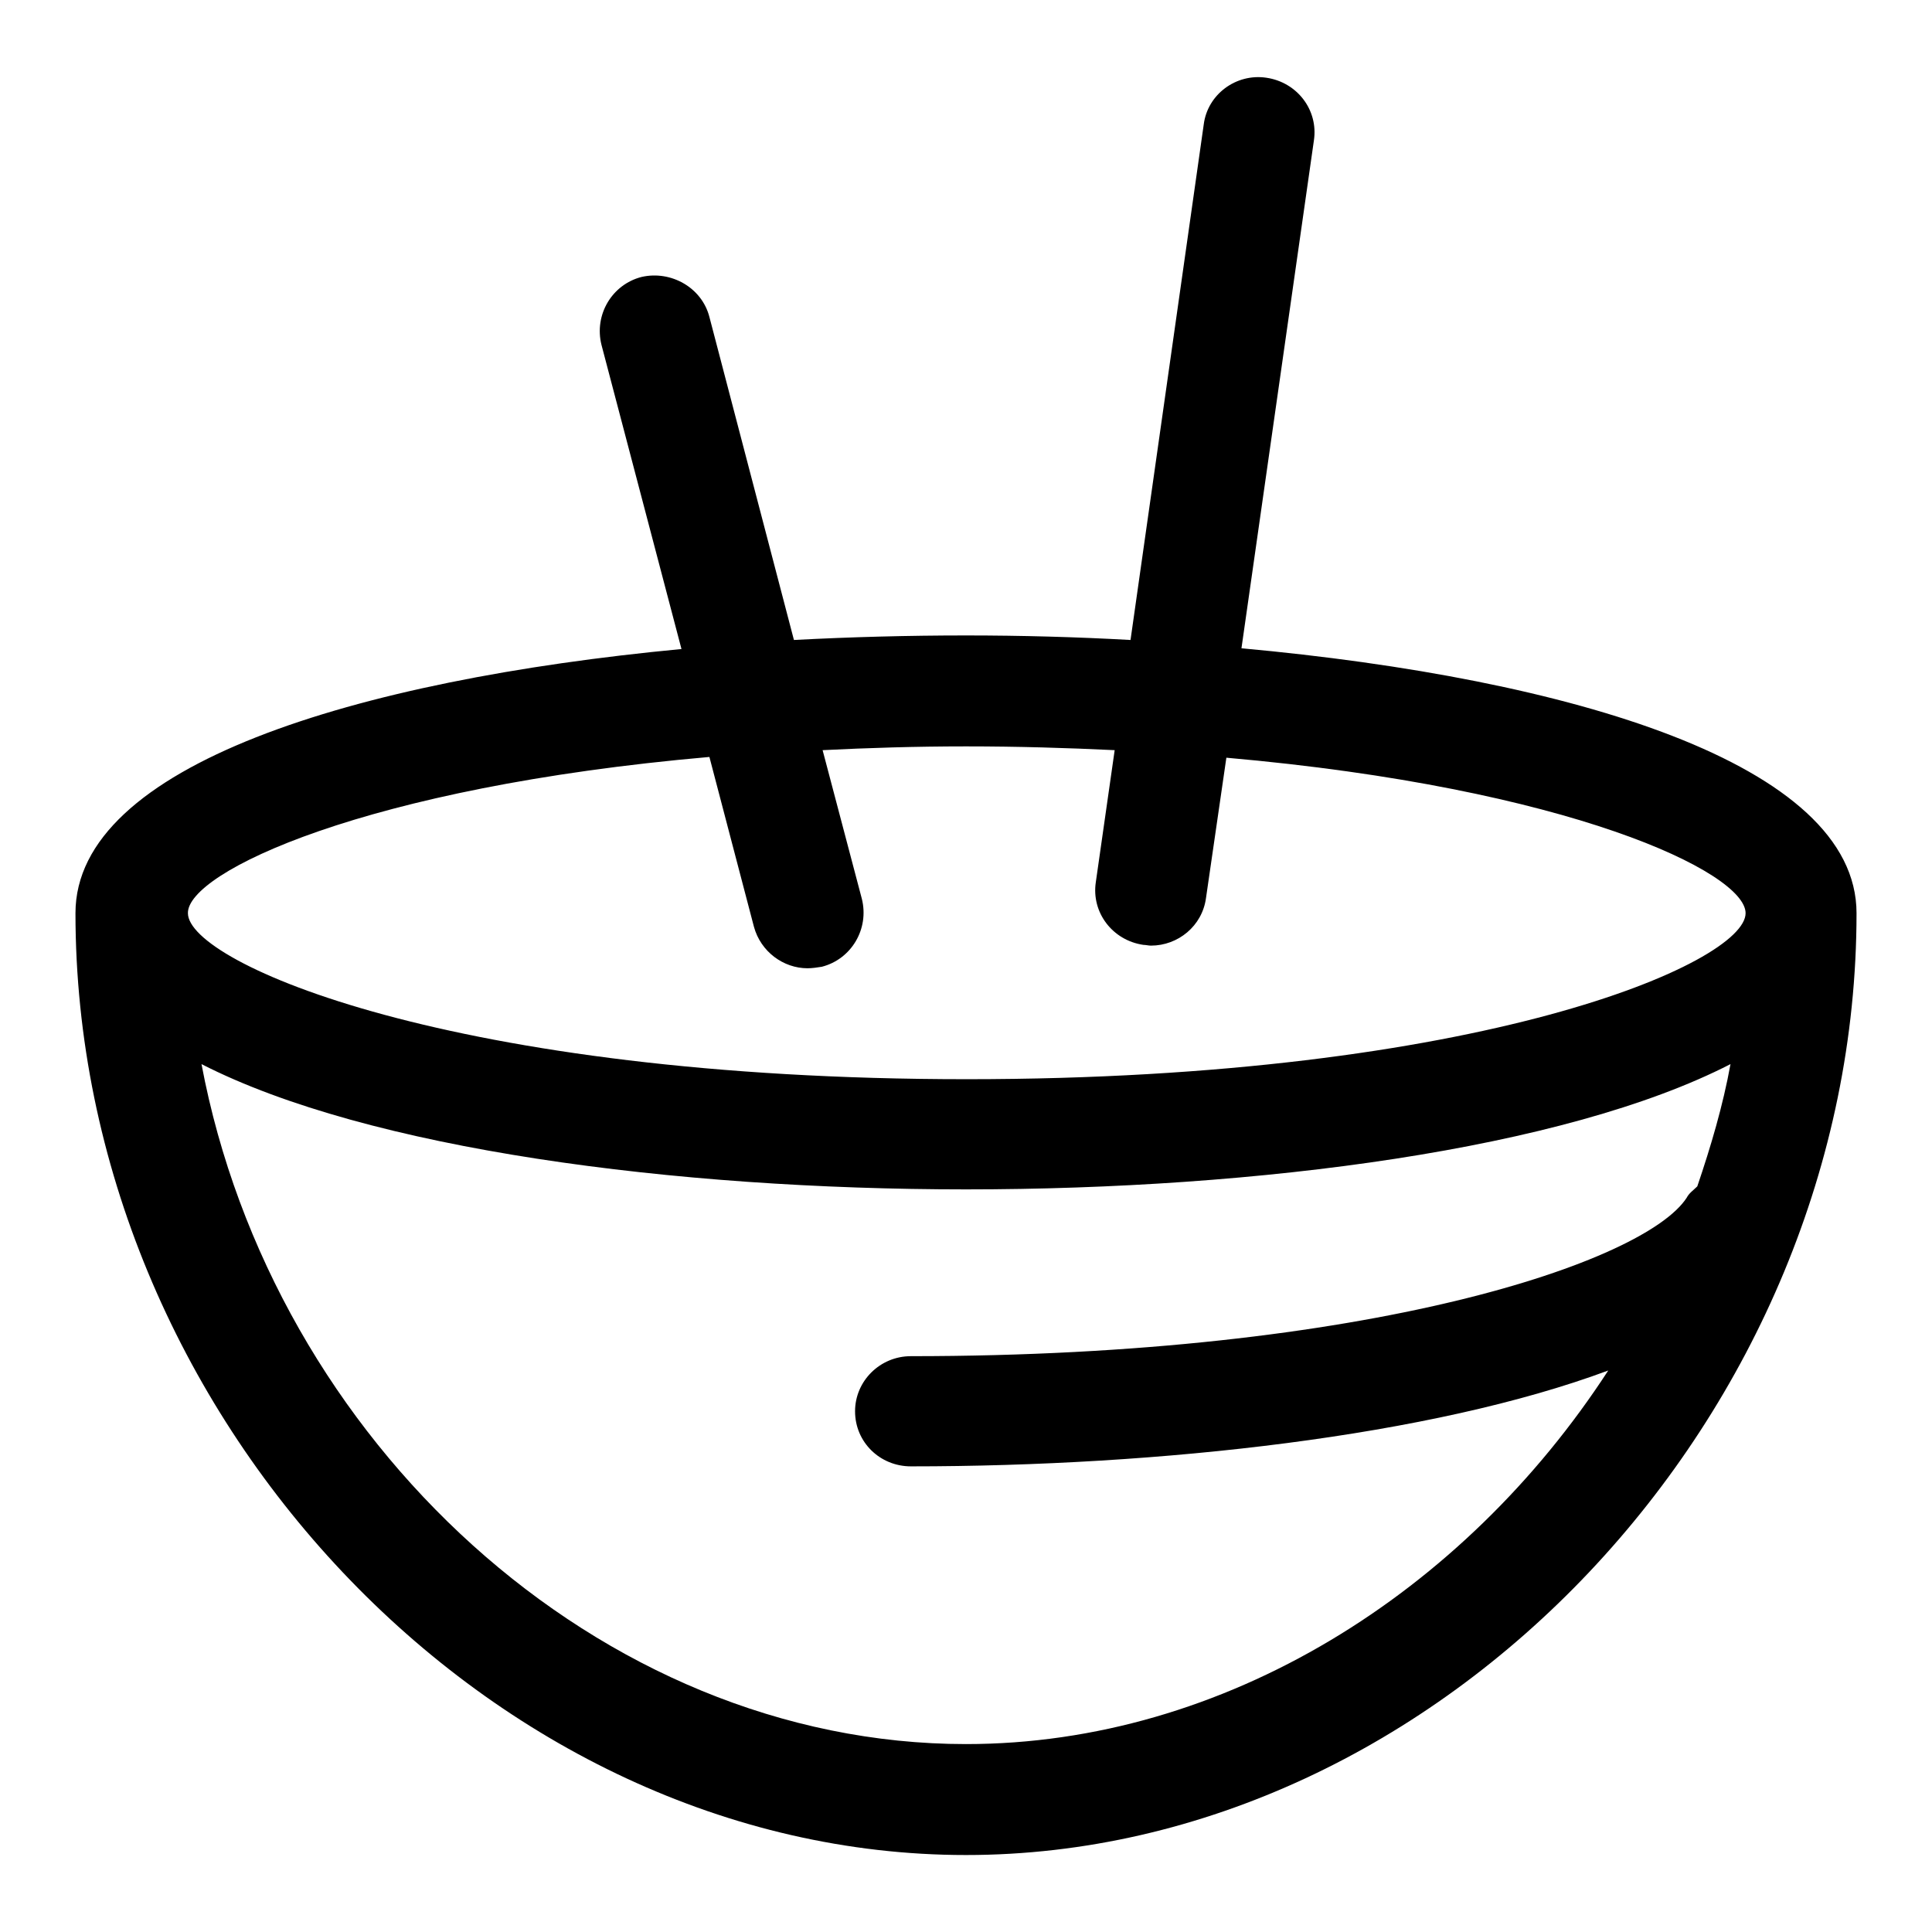 <?xml version="1.0" encoding="utf-8"?>
<!-- Svg Vector Icons : http://www.onlinewebfonts.com/icon -->
<!DOCTYPE svg PUBLIC "-//W3C//DTD SVG 1.1//EN" "http://www.w3.org/Graphics/SVG/1.1/DTD/svg11.dtd">
<svg version="1.1" xmlns="http://www.w3.org/2000/svg" xmlns:xlink="http://www.w3.org/1999/xlink" x="0px" y="0px" viewBox="0 0 256 256" enable-background="new 0 0 256 256" xml:space="preserve">
<g><g><path fill="#000000" d="M246,121c0-19.8-37.8-31.1-81.5-35.1l9.6-67.3c0.6-4-2.2-7.7-6.3-8.3c-4-0.6-7.8,2.2-8.3,6.2l-9.7,68.3c-7.2-0.4-14.5-0.6-21.8-0.6c-7.6,0-15.2,0.2-22.8,0.6L94,42c-1-3.9-5.1-6.2-9-5.3c-3.9,1-6.3,5-5.3,9L90.3,86C47.1,90.1,10,101.4,10,121l0,0l0,0c0,66.5,55.1,124.8,118,124.8C190.9,245.8,246,187.4,246,121L246,121L246,121L246,121L246,121z M94,100.3l5.9,22.5c0.9,3.3,3.9,5.5,7.1,5.5c0.6,0,1.3-0.1,1.9-0.2c3.9-1,6.3-5,5.3-9l-5.2-19.7c6-0.3,12.3-0.5,19-0.5c6.9,0,13.4,0.2,19.7,0.5l-2.5,17.5c-0.6,4,2.2,7.7,6.3,8.3c0.3,0,0.7,0.1,1,0.1c3.6,0,6.8-2.6,7.3-6.3l2.7-18.6c45.5,4,68.8,15.2,68.8,20.6c0,6.6-35.1,22-103.2,22c-68.1,0-103.2-15.4-103.2-22C24.8,115.6,48.3,104.3,94,100.3L94,100.3z M128,231.1c-48.6,0-91.9-40.2-101.3-90.1c22.1,11.3,62.7,16.6,101.3,16.6c38.7,0,79.3-5.3,101.3-16.6c-1,5.5-2.6,10.9-4.4,16.2c-0.5,0.5-1.1,0.9-1.4,1.5c-5.5,8.5-42,21-102.8,21c-4.1,0-7.4,3.3-7.4,7.3c0,4.1,3.3,7.3,7.4,7.3c33.1,0,69-4,92.4-12.7C194,211,162.3,231.1,128,231.1L128,231.1z"/></g></g>
</svg>